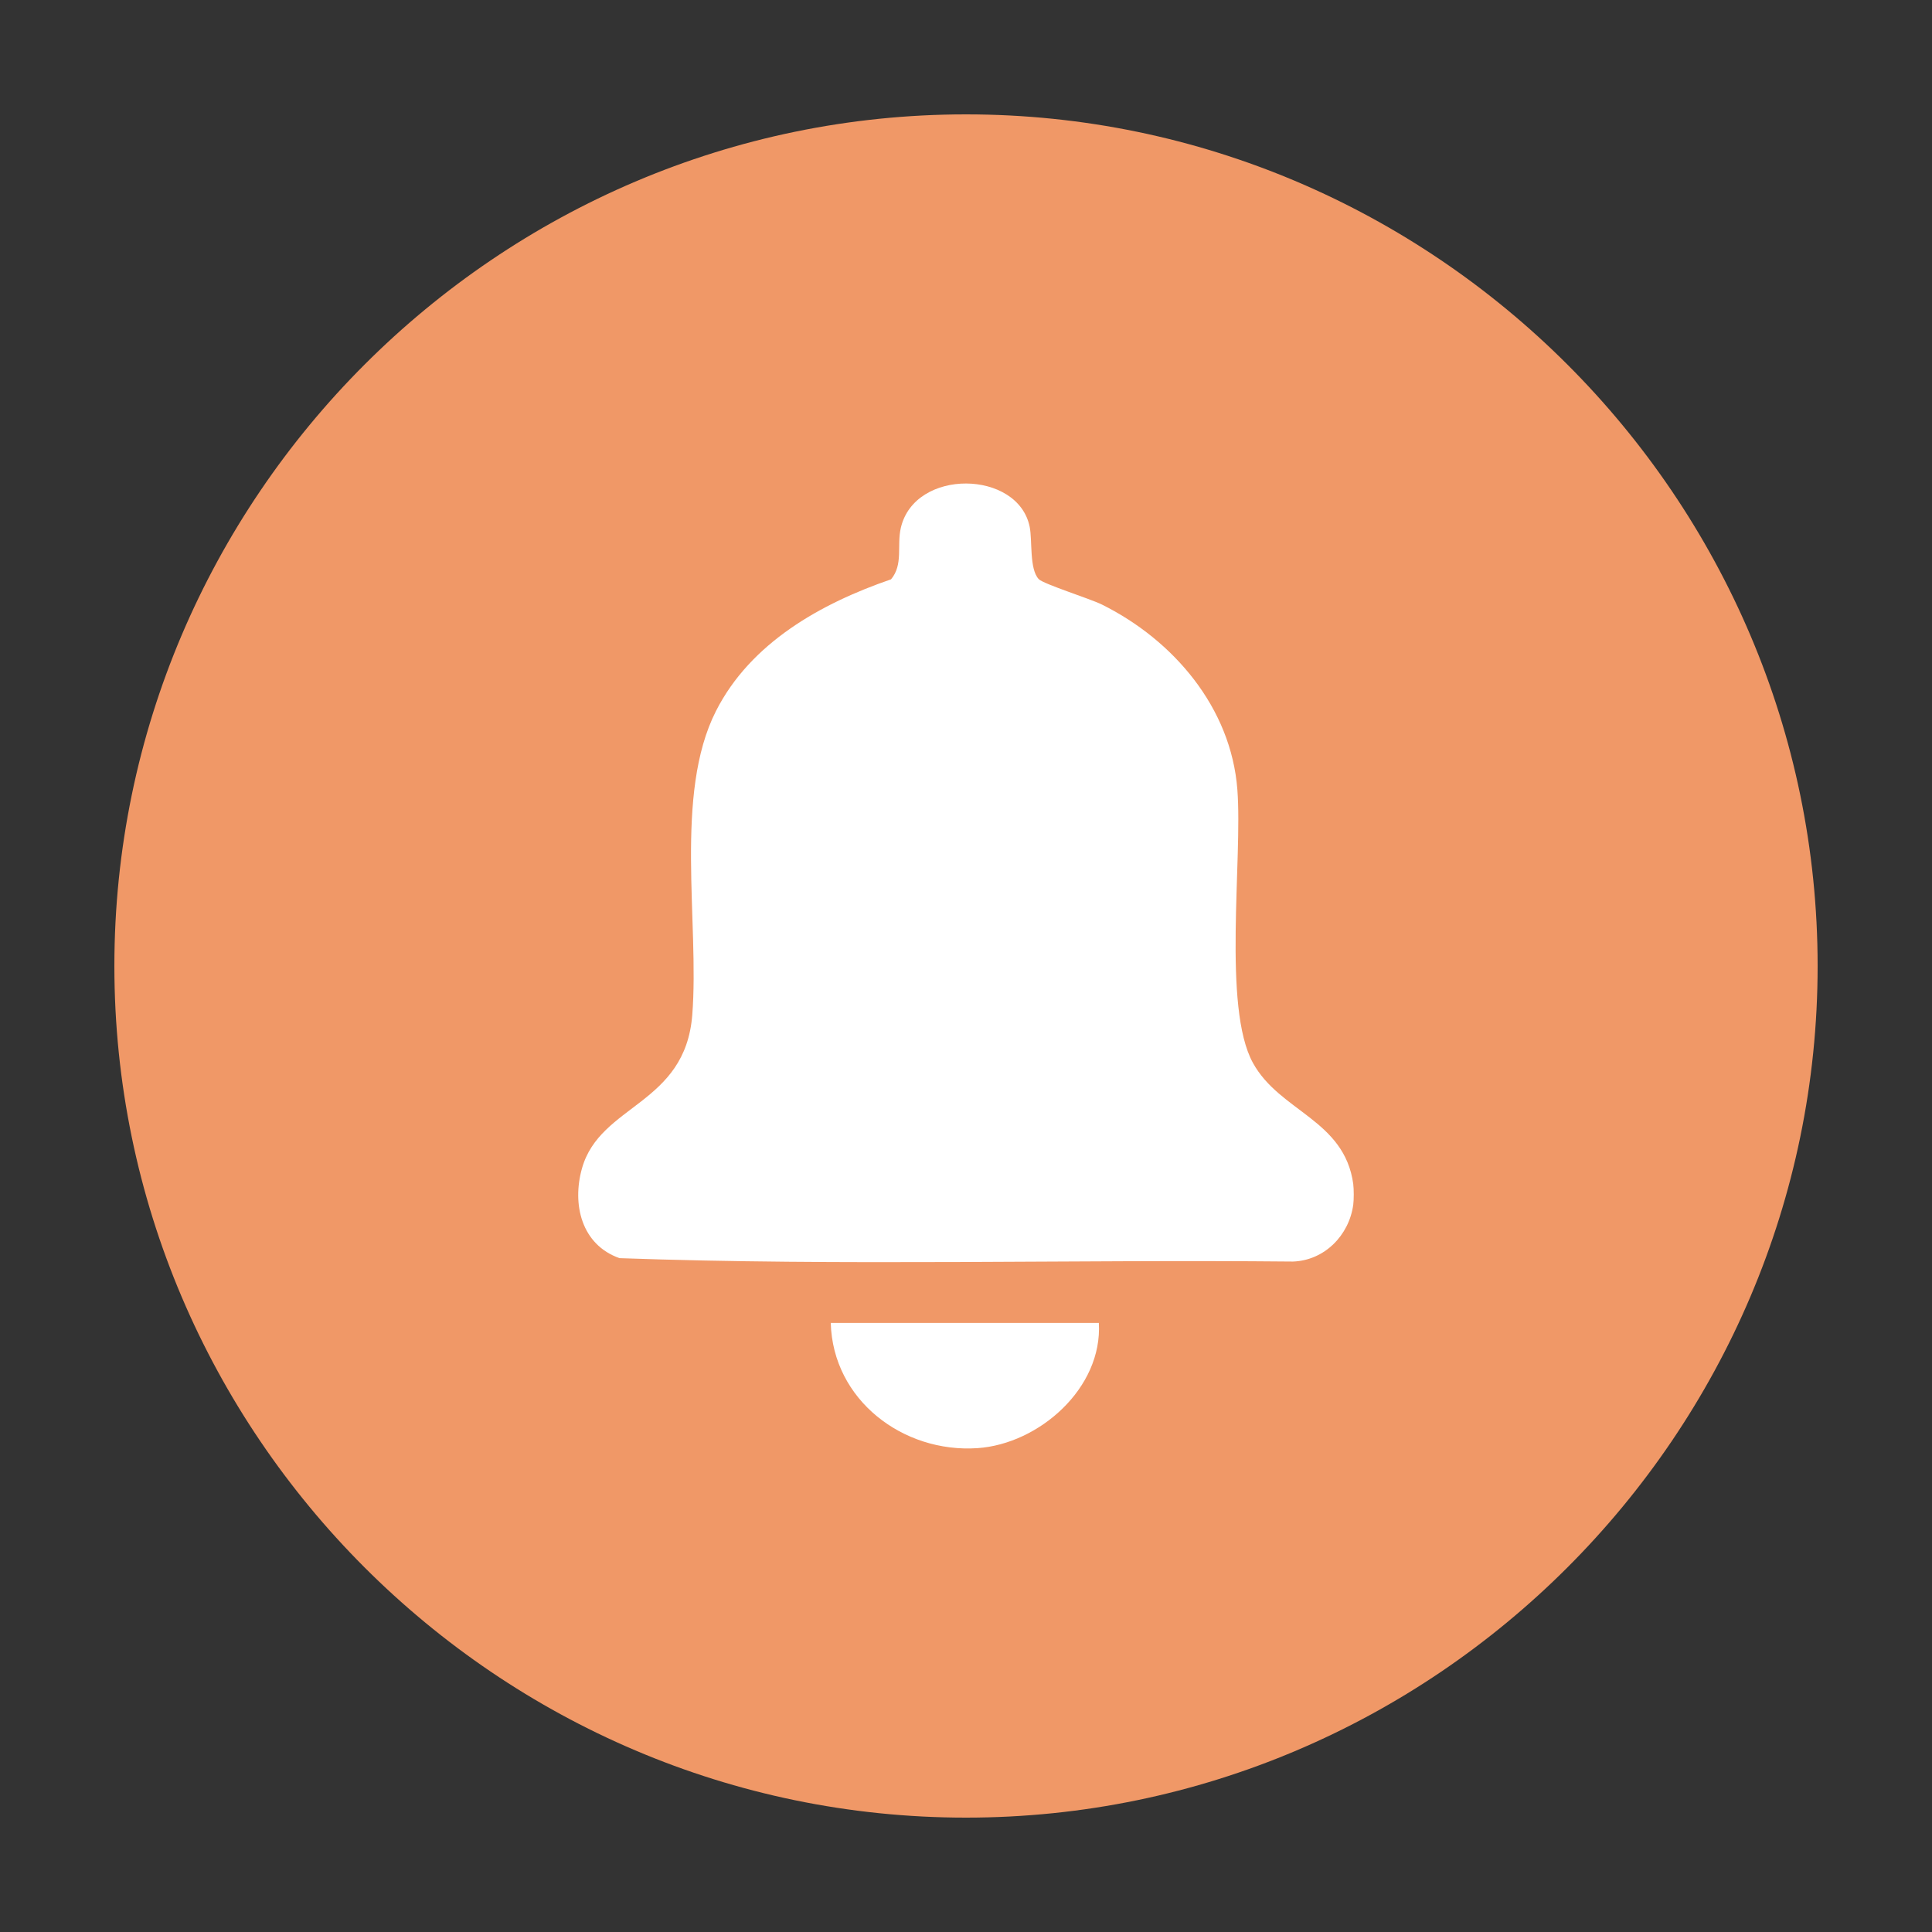 <?xml version="1.0" encoding="UTF-8"?>
<svg id="Capa_1" xmlns="http://www.w3.org/2000/svg" version="1.1" viewBox="0 0 500 500">
  <rect x="0" y="0" width="500" height="500" fill="#333333" stroke="none"/>
  <!-- Generator: Adobe Illustrator 29.6.1, SVG Export Plug-In . SVG Version: 2.1.1 Build 9)  -->
  <defs>
    <style>
      .st0 {
        fill: #f09867;
      }

      .st1 {
        fill: #fff;
      }
    </style>
  </defs>
  <path class="st0" d="M250,470.4h0c-121.2,0-220.4-99.2-220.4-220.4h0c0-121.2,99.2-220.4,220.4-220.4h0c121.2,0,220.4,99.2,220.4,220.4h0c0,121.2-99.2,220.4-220.4,220.4Z"/>
  <g>
    <path class="st1" d="M350.22,306.48c.17,1.22.17,4.07,0,5.3-1.08,7.94-7.45,14.42-15.59,14.71-58.06-.56-116.38,1.18-174.3-.88-9.84-3.46-12.34-13.91-9.71-23.25,4.69-16.63,26.71-16.37,28.54-39.71,1.87-23.88-4.78-57.12,6.13-78.63,8.98-17.71,27.22-27.87,45.31-34.09,3.22-3.85,1.45-8.7,2.54-13.35,3.62-15.47,30.34-14.98,33.34-.24.72,3.52-.13,10.93,2.35,13.54,1.2,1.27,13.29,5.06,16.35,6.58,18.47,9.18,33.43,26.63,35.05,47.9,1.38,18.08-3.89,56.32,4.03,70.72,6.96,12.66,23.69,14.68,25.97,31.39Z"/>
    <path class="st1" d="M284.38,342.38c1,16.84-15.48,31.33-31.43,32.4-19.24,1.29-37.41-12.46-37.95-32.4h69.37Z"/>
  </g>
</svg>